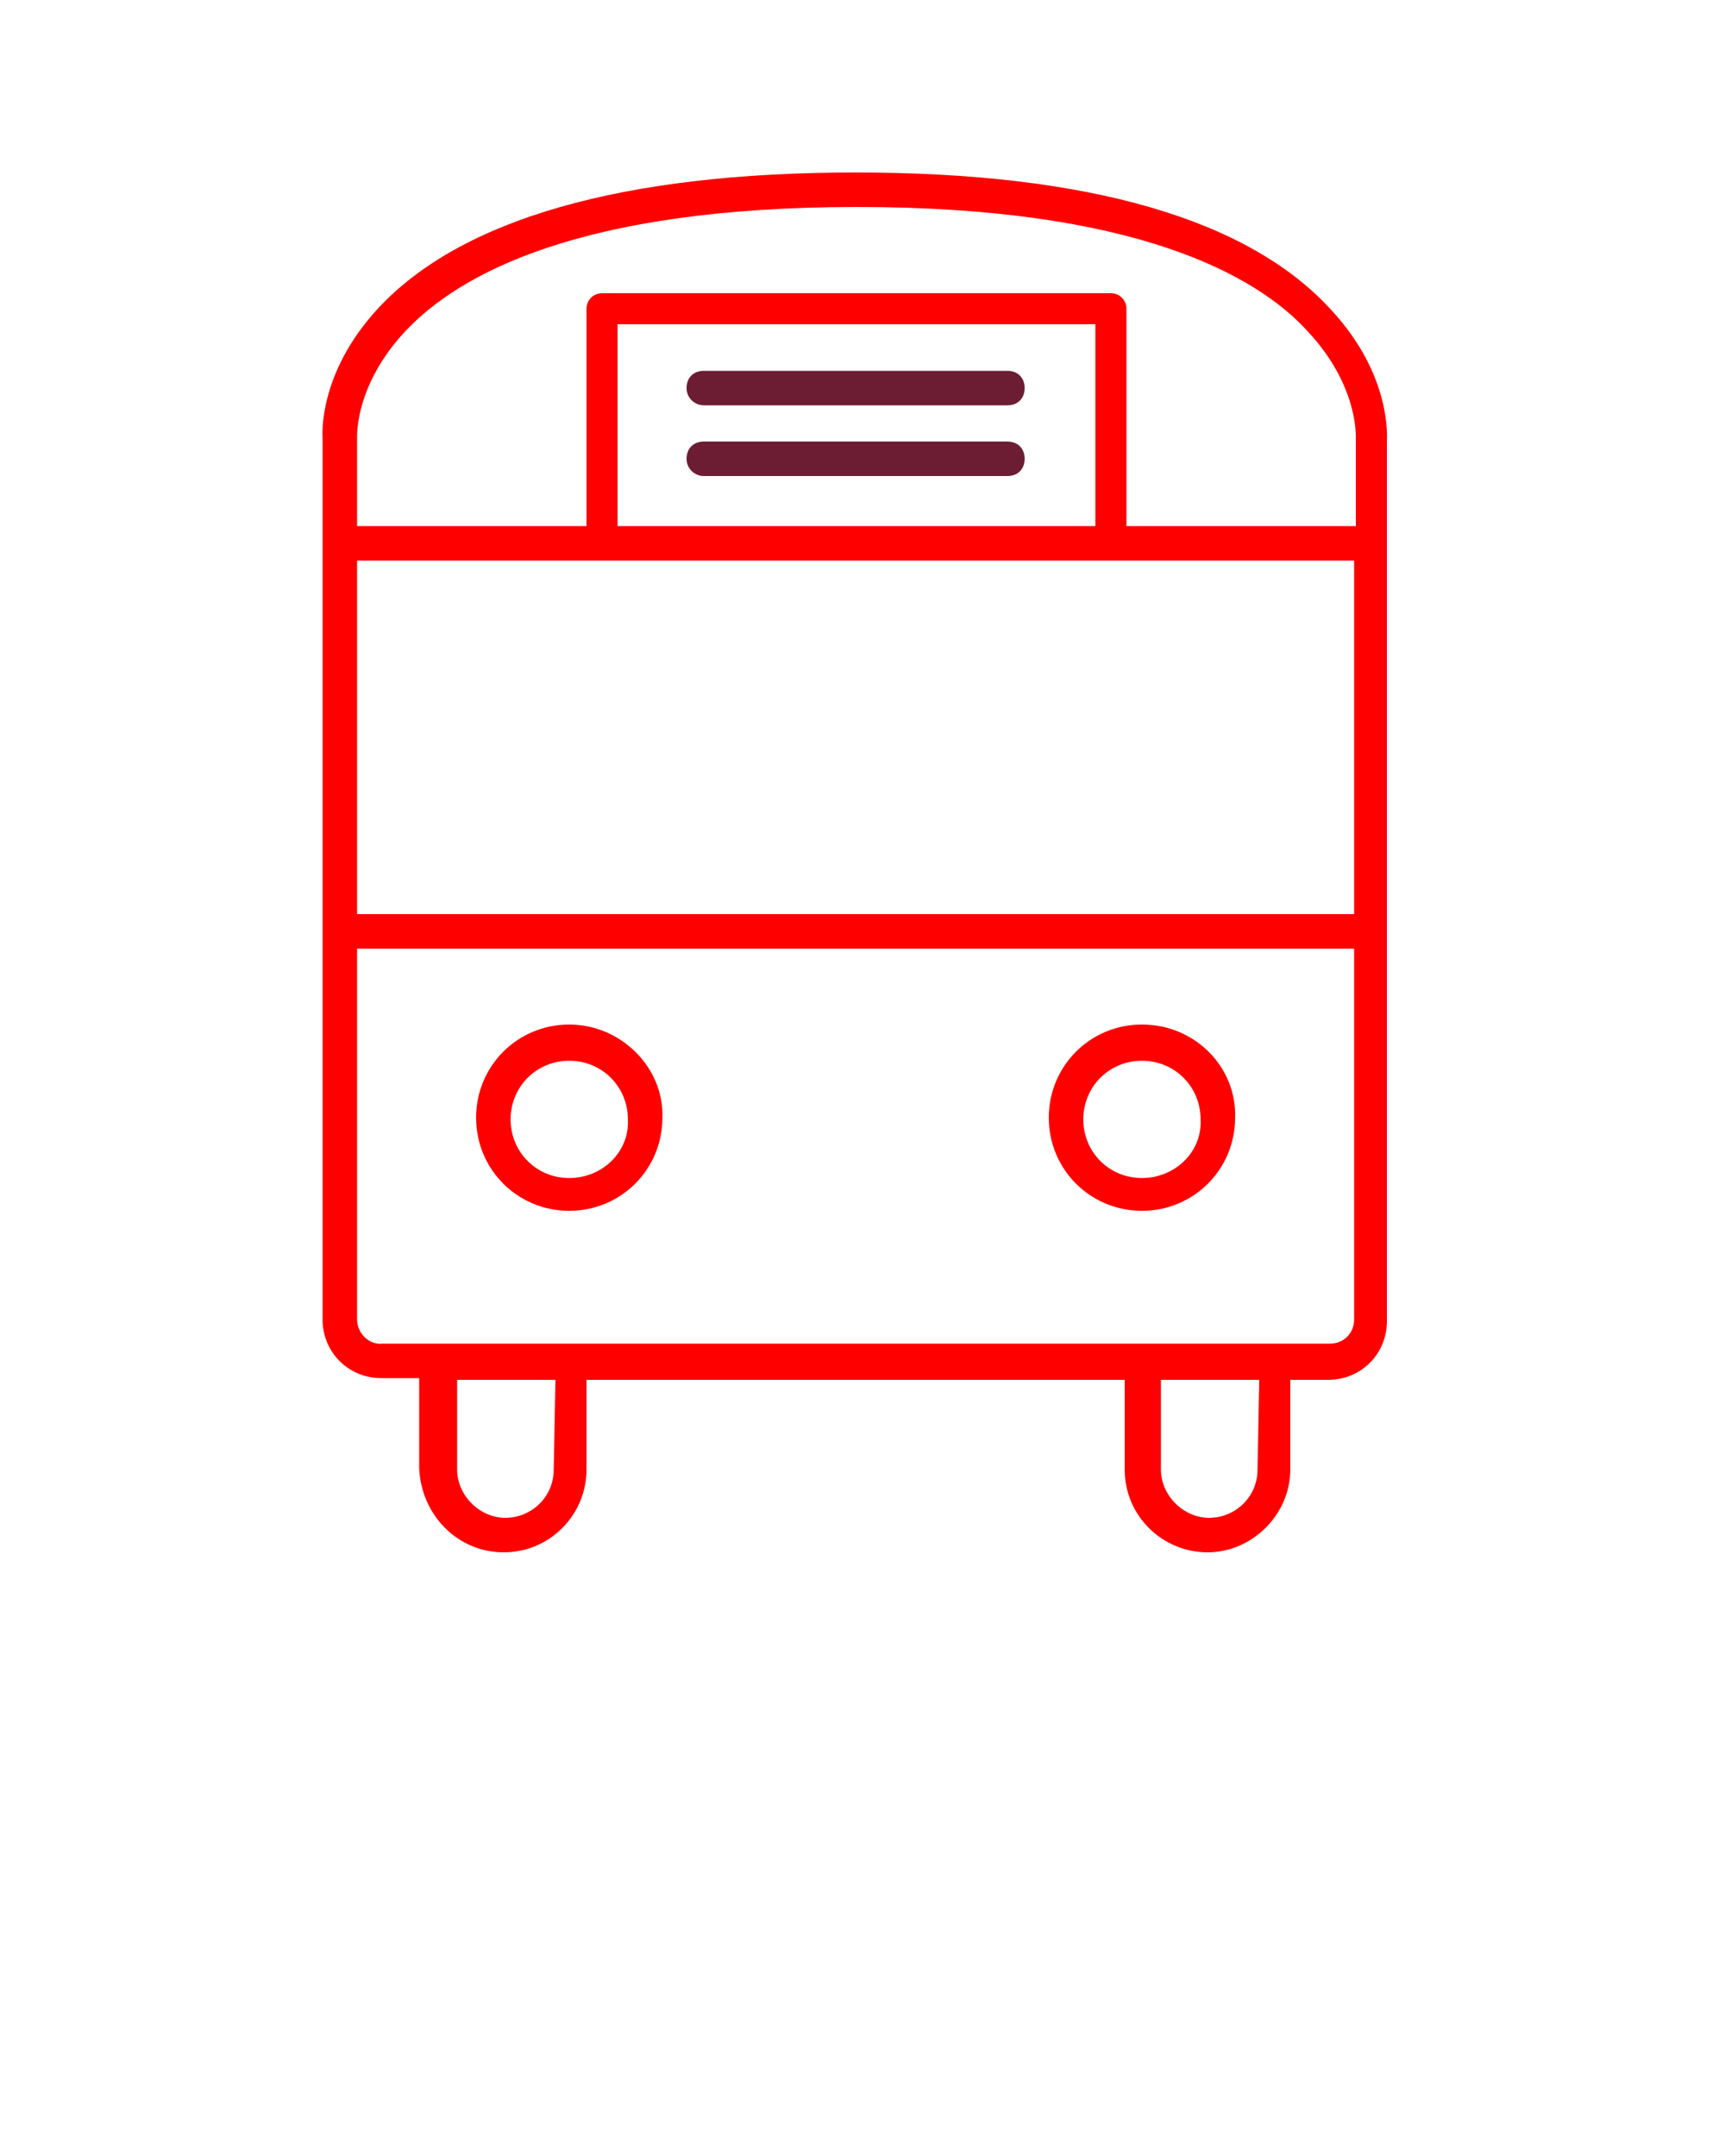 <?xml version="1.0" encoding="utf-8"?>
<!-- Generator: Adobe Illustrator 22.0.1, SVG Export Plug-In . SVG Version: 6.00 Build 0)  -->
<svg version="1.1" id="Ebene_1" xmlns="http://www.w3.org/2000/svg" xmlns:xlink="http://www.w3.org/1999/xlink" x="0px" y="0px"
	 viewBox="0 0 100 125" style="enable-background:new 0 0 100 125;" xml:space="preserve">
<style type="text/css">
	.st0{fill:#FF0000;}
	.st1{fill:#6C1D33;}
</style>
<path class="st0" d="M33,59.4c-3,0-5.4,2.4-5.4,5.4c0,3,2.4,5.4,5.4,5.4s5.4-2.4,5.4-5.4C38.5,61.9,36,59.4,33,59.4z M33,68.3
	c-1.9,0-3.4-1.5-3.4-3.4s1.5-3.4,3.4-3.4c1.9,0,3.4,1.5,3.4,3.4C36.5,66.8,34.9,68.3,33,68.3z"/>
<path class="st0" d="M66.2,59.4c-3,0-5.4,2.4-5.4,5.4c0,3,2.4,5.4,5.4,5.4c3,0,5.4-2.4,5.4-5.4C71.7,61.9,69.3,59.4,66.2,59.4z
	 M66.2,68.3c-1.9,0-3.4-1.5-3.4-3.4s1.5-3.4,3.4-3.4s3.4,1.5,3.4,3.4C69.7,66.8,68.1,68.3,66.2,68.3z"/>
<path class="st0" d="M29.2,90c2.7,0,4.8-2.2,4.8-4.8V80h31.2v5.2c0,2.7,2.2,4.8,4.8,4.8s4.8-2.2,4.8-4.8V80h2.2
	c1.9,0,3.4-1.5,3.4-3.4l0-51c0-0.2,0.3-3.8-3.2-7.6C72.4,12.7,63.1,10,49.6,10c-13.5,0-22.9,2.7-27.7,7.9c-3.5,3.8-3.2,7.4-3.2,7.5
	v51.1c0,1.9,1.5,3.4,3.4,3.4h2.2v5.2C24.4,87.8,26.5,90,29.2,90z M32.1,85.2c0,1.6-1.3,2.8-2.8,2.8s-2.8-1.3-2.8-2.8V80h5.7
	L32.1,85.2L32.1,85.2z M72.9,85.2c0,1.6-1.3,2.8-2.8,2.8s-2.8-1.3-2.8-2.8V80h5.7L72.9,85.2L72.9,85.2z M20.7,32.5h57.8V53H20.7
	L20.7,32.5z M63.5,30.5H35.8V18.8h27.7V30.5z M23.5,19.2c3.1-3.3,10.1-7.2,26.2-7.2c16,0,23.1,3.9,26.1,7.2c2.9,3.1,2.8,6,2.8,6.2
	v5.1H65.3V17.9c0-0.5-0.4-0.9-0.9-0.9H34.9c-0.5,0-0.9,0.4-0.9,0.9v12.6H20.7v-5.1C20.7,25.2,20.6,22.3,23.5,19.2z M20.7,76.5
	l0-21.5h57.8v21.5c0,0.8-0.6,1.4-1.4,1.4H22.2C21.4,78,20.7,77.3,20.7,76.5z"/>
<path class="st1" d="M40.8,23.5h17.6c0.6,0,1-0.4,1-1s-0.4-1-1-1H40.8c-0.6,0-1,0.4-1,1S40.3,23.5,40.8,23.5z"/>
<path class="st1" d="M40.8,27.6h17.6c0.6,0,1-0.4,1-1s-0.4-1-1-1H40.8c-0.6,0-1,0.4-1,1S40.3,27.6,40.8,27.6z"/>
</svg>

